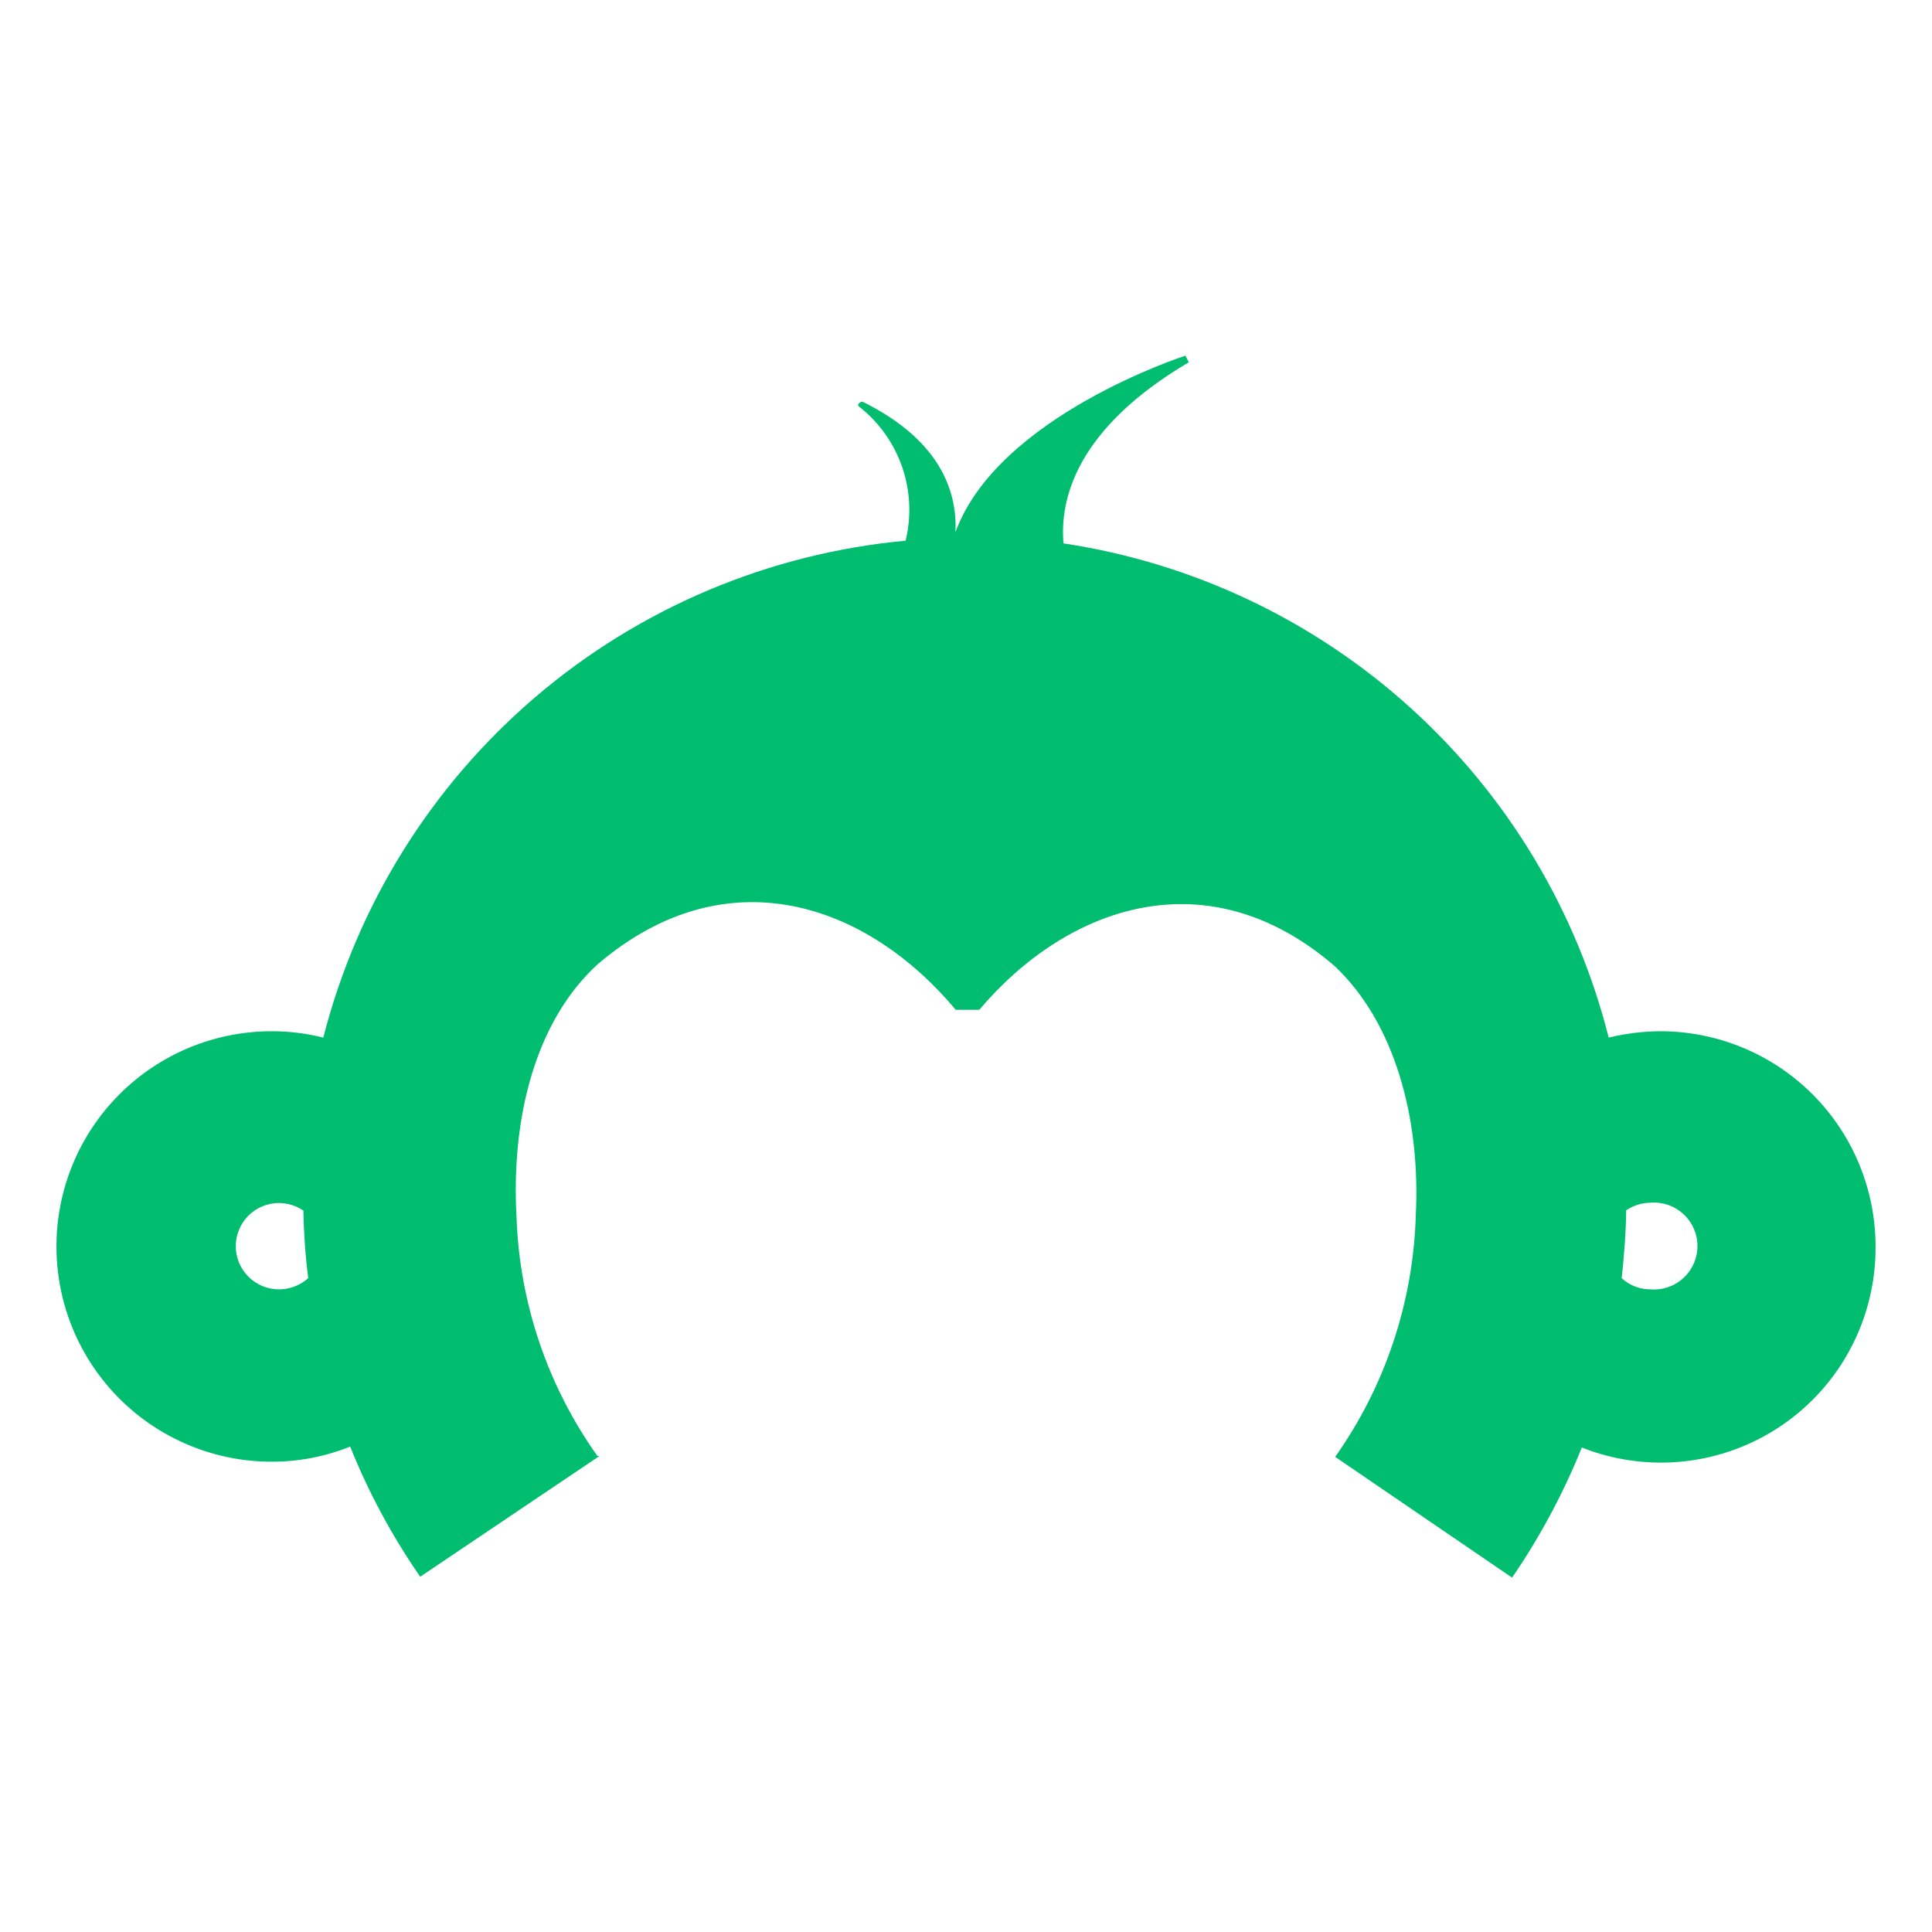 <svg width="64" height="64" viewBox="0 0 64 64" fill="none" xmlns="http://www.w3.org/2000/svg">
<path d="M55 34.161C54.424 34.165 53.85 34.236 53.29 34.371C52.228 30.166 49.948 26.369 46.734 23.456C43.521 20.544 39.519 18.646 35.23 18.001C35.1 16.521 35.67 14.191 39.38 12.001L39.27 11.781C39.27 11.781 33.05 13.781 31.65 17.631C31.71 16.421 31.27 14.631 28.56 13.301C28.56 13.301 28.35 13.371 28.46 13.471C29.116 13.985 29.61 14.677 29.883 15.465C30.156 16.252 30.197 17.101 30 17.911C25.479 18.329 21.198 20.136 17.745 23.082C14.291 26.029 11.834 29.973 10.71 34.371C10.151 34.231 9.576 34.161 9 34.161C7.109 34.161 5.295 34.912 3.958 36.25C2.621 37.587 1.87 39.4 1.87 41.291C1.87 43.182 2.621 44.996 3.958 46.333C5.295 47.67 7.109 48.421 9 48.421C9.891 48.422 10.773 48.252 11.6 47.921C12.209 49.44 12.988 50.886 13.92 52.231L19.86 48.231H19.79C18.139 45.911 17.207 43.157 17.11 40.311C16.93 37.061 17.72 33.841 19.8 31.941C24.08 28.291 28.73 29.941 31.66 33.451H32.44C35.36 30.001 40 28.371 44.21 32.001C46.21 33.881 47.06 37.061 46.9 40.261C46.816 43.133 45.888 45.915 44.23 48.261L50.09 52.261C51.014 50.912 51.788 49.467 52.4 47.951C53.48 48.379 54.648 48.536 55.803 48.408C56.958 48.28 58.064 47.871 59.024 47.217C59.984 46.563 60.769 45.684 61.31 44.656C61.852 43.628 62.133 42.483 62.13 41.321C62.134 40.382 61.952 39.452 61.596 38.584C61.239 37.715 60.715 36.925 60.052 36.26C59.39 35.595 58.602 35.067 57.736 34.707C56.868 34.347 55.939 34.161 55 34.161ZM9.24 42.711C8.861 42.711 8.497 42.561 8.229 42.292C7.961 42.024 7.81 41.66 7.81 41.281C7.81 40.902 7.961 40.538 8.229 40.27C8.497 40.002 8.861 39.851 9.24 39.851C9.529 39.853 9.811 39.94 10.05 40.101C10.063 40.85 10.116 41.598 10.21 42.341C9.936 42.587 9.578 42.719 9.21 42.711M54.72 42.711C54.351 42.725 53.992 42.592 53.72 42.341C53.8 41.601 53.86 40.851 53.87 40.091C54.107 39.933 54.385 39.846 54.67 39.841C54.868 39.825 55.068 39.849 55.257 39.914C55.445 39.979 55.618 40.082 55.765 40.217C55.911 40.351 56.029 40.515 56.108 40.698C56.189 40.88 56.23 41.077 56.23 41.276C56.23 41.475 56.189 41.672 56.108 41.855C56.029 42.037 55.911 42.201 55.765 42.336C55.618 42.471 55.445 42.574 55.257 42.639C55.068 42.703 54.868 42.728 54.67 42.711" fill="#00BD70"/>
</svg>
